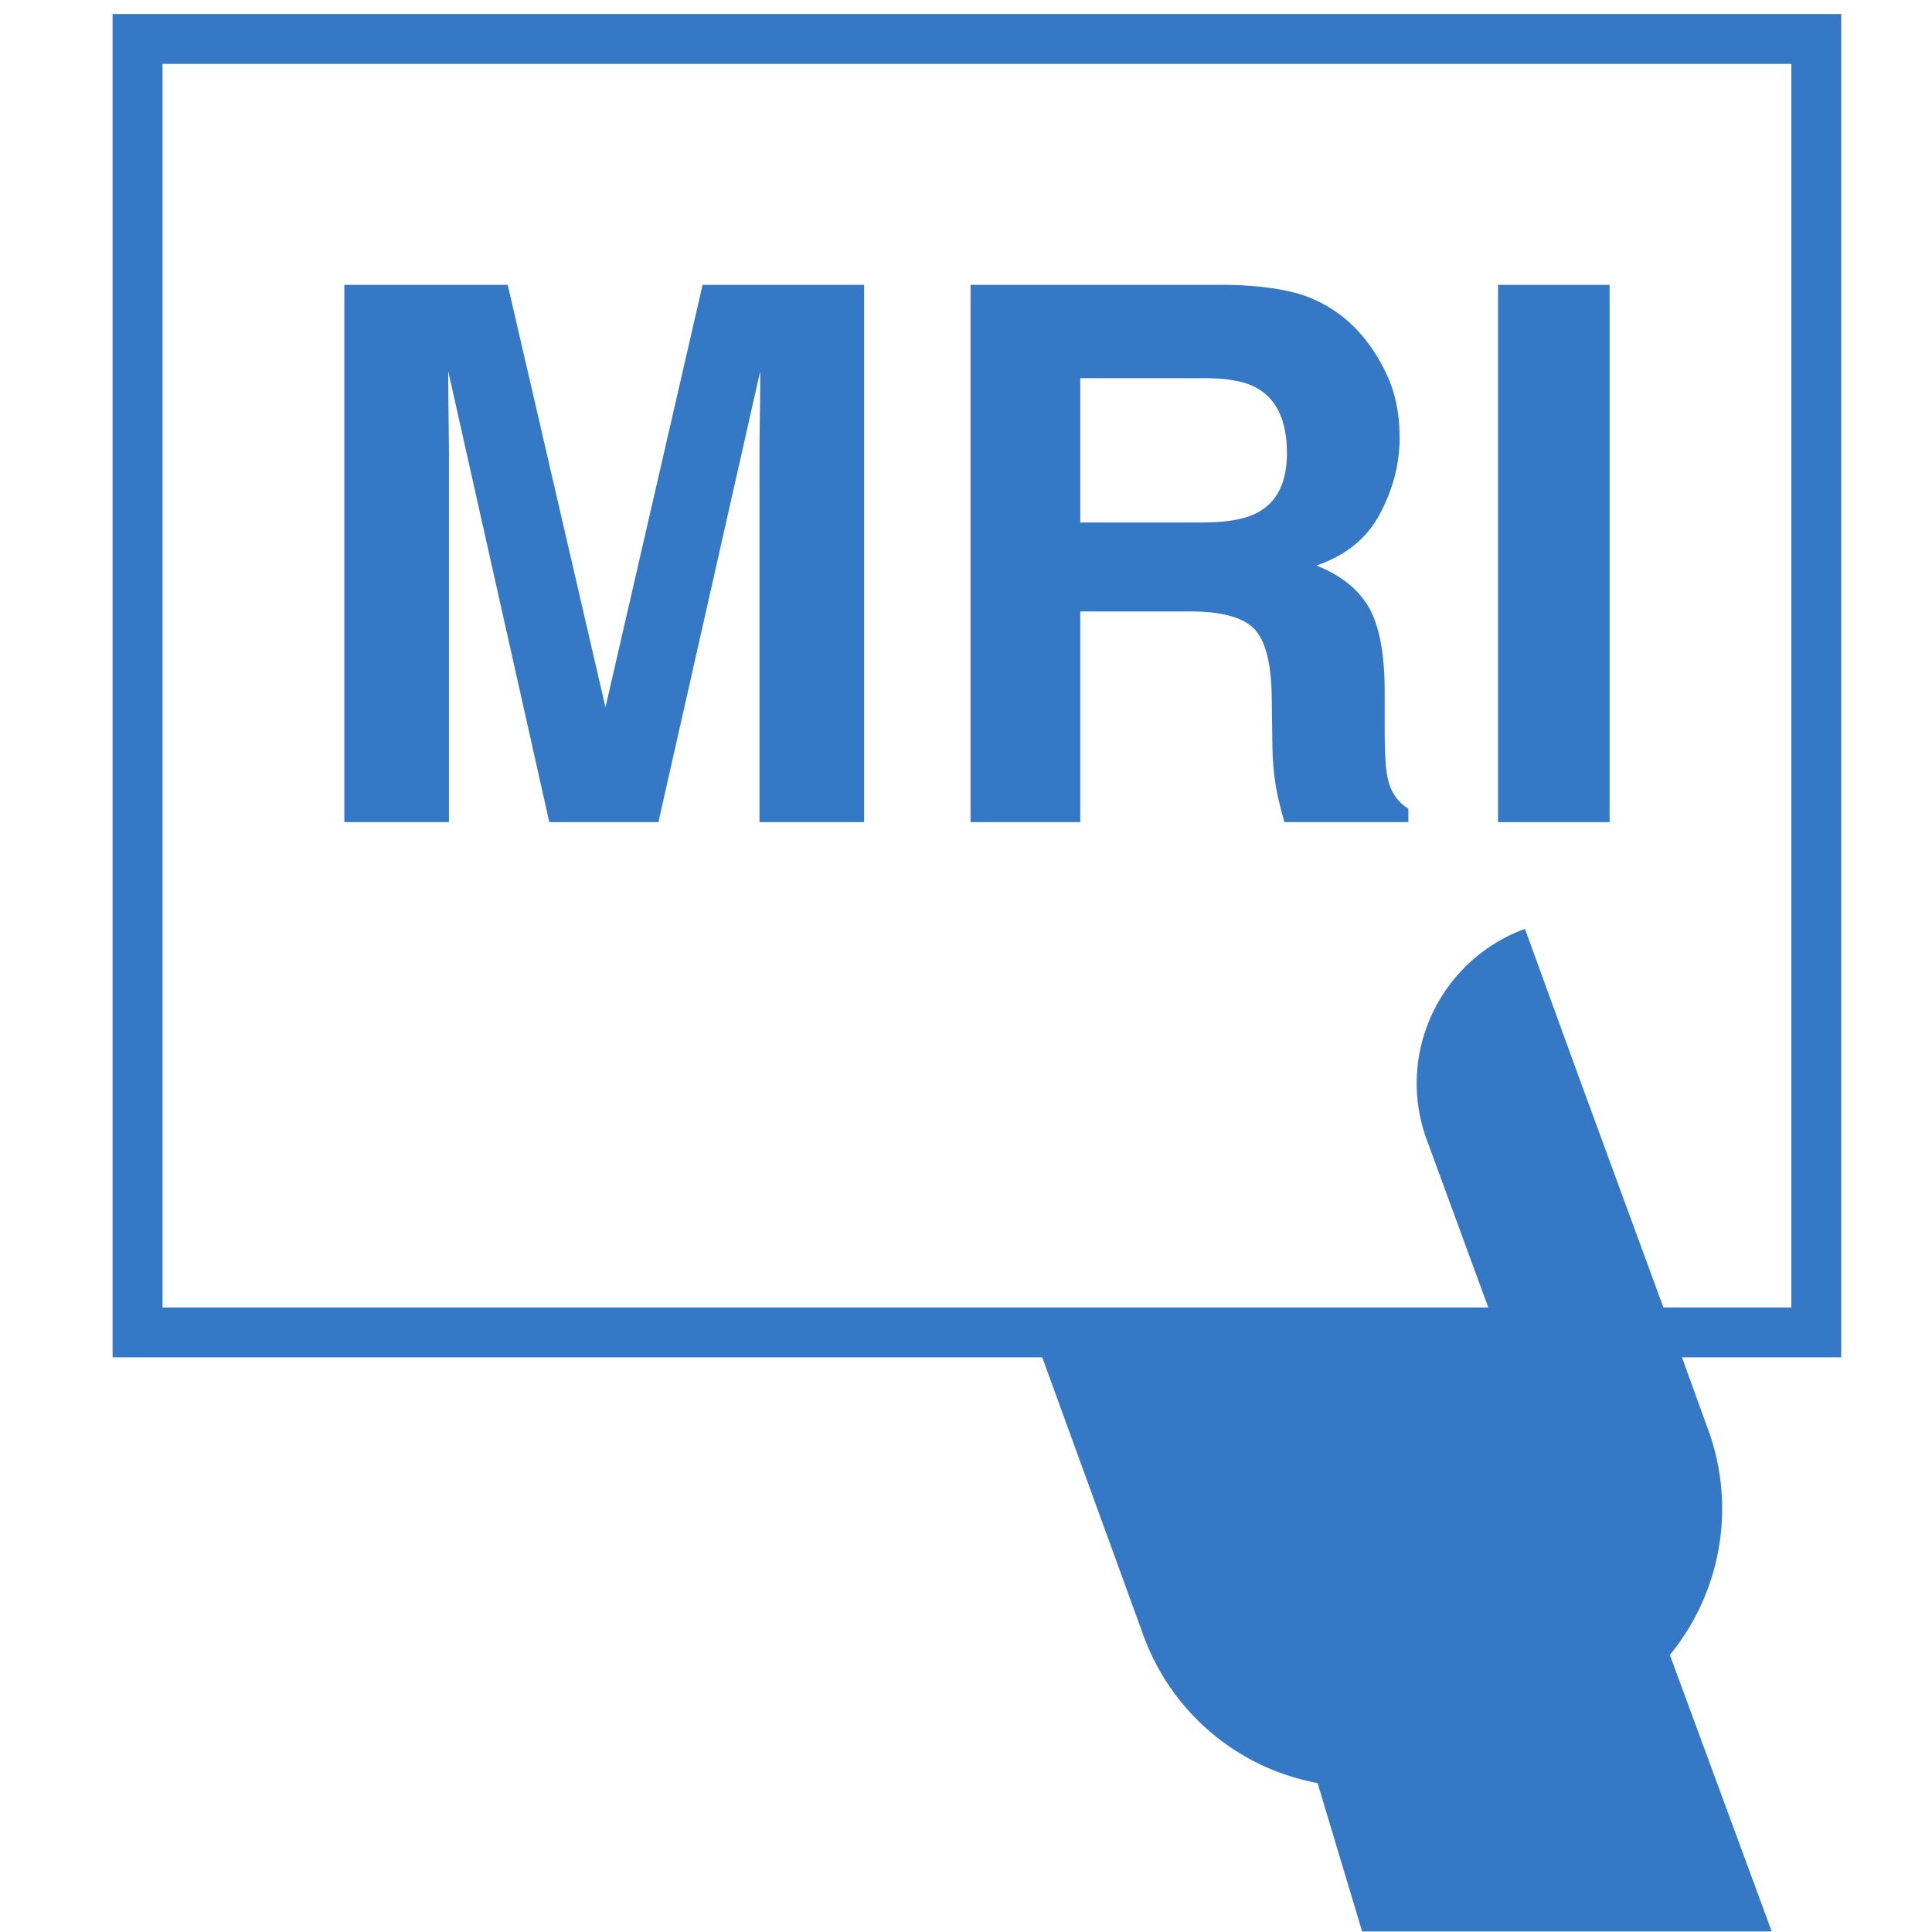 <svg xmlns="http://www.w3.org/2000/svg" xmlns:xlink="http://www.w3.org/1999/xlink" width="800px" height="800px" viewBox="-0.5 0 64 64" aria-hidden="true" class="iconify iconify--medical-icon" preserveAspectRatio="xMidYMid meet" fill="#3478C6"><g id="SVGRepo_bgCarrier" stroke-width="0"></g><g id="SVGRepo_tracerCarrier" stroke-linecap="round" stroke-linejoin="round"></g><g id="SVGRepo_iconCarrier"><path d="M54.817 54.819a7.632 7.632 0 0 0 1.272-7.449l-.873-2.407h5.277V.465H3.23v44.499h30.796l3.355 9.221a7.618 7.618 0 0 0 5.766 4.882l1.475 4.915h13.569l-3.375-9.162zM53.131 39.3l-1.252-3.411l-1.863-5.119c-2.826 1.035-4.289 4.158-3.254 6.982l2.039 5.559H4.884V2.117h53.957v41.194h-4.238l-1.473-4.012z" fill="#3478C6"></path><path d="M22.773 9.437h5.352v17.797h-3.466V15.196c0-.347.004-.831.013-1.456a99.32 99.32 0 0 0 .011-1.442l-3.372 14.936h-3.615l-3.348-14.936c0 .338.004.82.011 1.442c.008.625.013 1.109.013 1.456v12.038h-3.466V9.437h5.413l3.238 13.993l3.217-13.993z" fill="#3478C6"></path><path d="M42.972 9.895a4.413 4.413 0 0 1 1.666 1.243c.377.451.675.951.897 1.497c.219.548.329 1.173.329 1.872c0 .846-.213 1.677-.64 2.493c-.426.818-1.131 1.396-2.113 1.734c.822.329 1.403.798 1.745 1.407c.342.607.513 1.535.513 2.782v1.195c0 .813.033 1.366.099 1.655c.099.458.327.796.686 1.015v.445H42.05a12.735 12.735 0 0 1-.243-.954a8.715 8.715 0 0 1-.156-1.532l-.024-1.655c-.016-1.135-.213-1.892-.588-2.269c-.377-.379-1.085-.568-2.12-.568h-3.633v6.978h-3.635V9.436h8.515c1.214.024 2.152.178 2.806.458zm-7.687 2.633v4.781h4.003c.796 0 1.392-.096 1.789-.289c.704-.338 1.054-1.006 1.054-2.006c0-1.079-.34-1.802-1.02-2.173c-.383-.208-.956-.314-1.722-.314h-4.106z" fill="#3478C6"></path><path d="M52.82 27.234h-3.696V9.437h3.696v17.797z" fill="#3478C6"></path></g></svg>